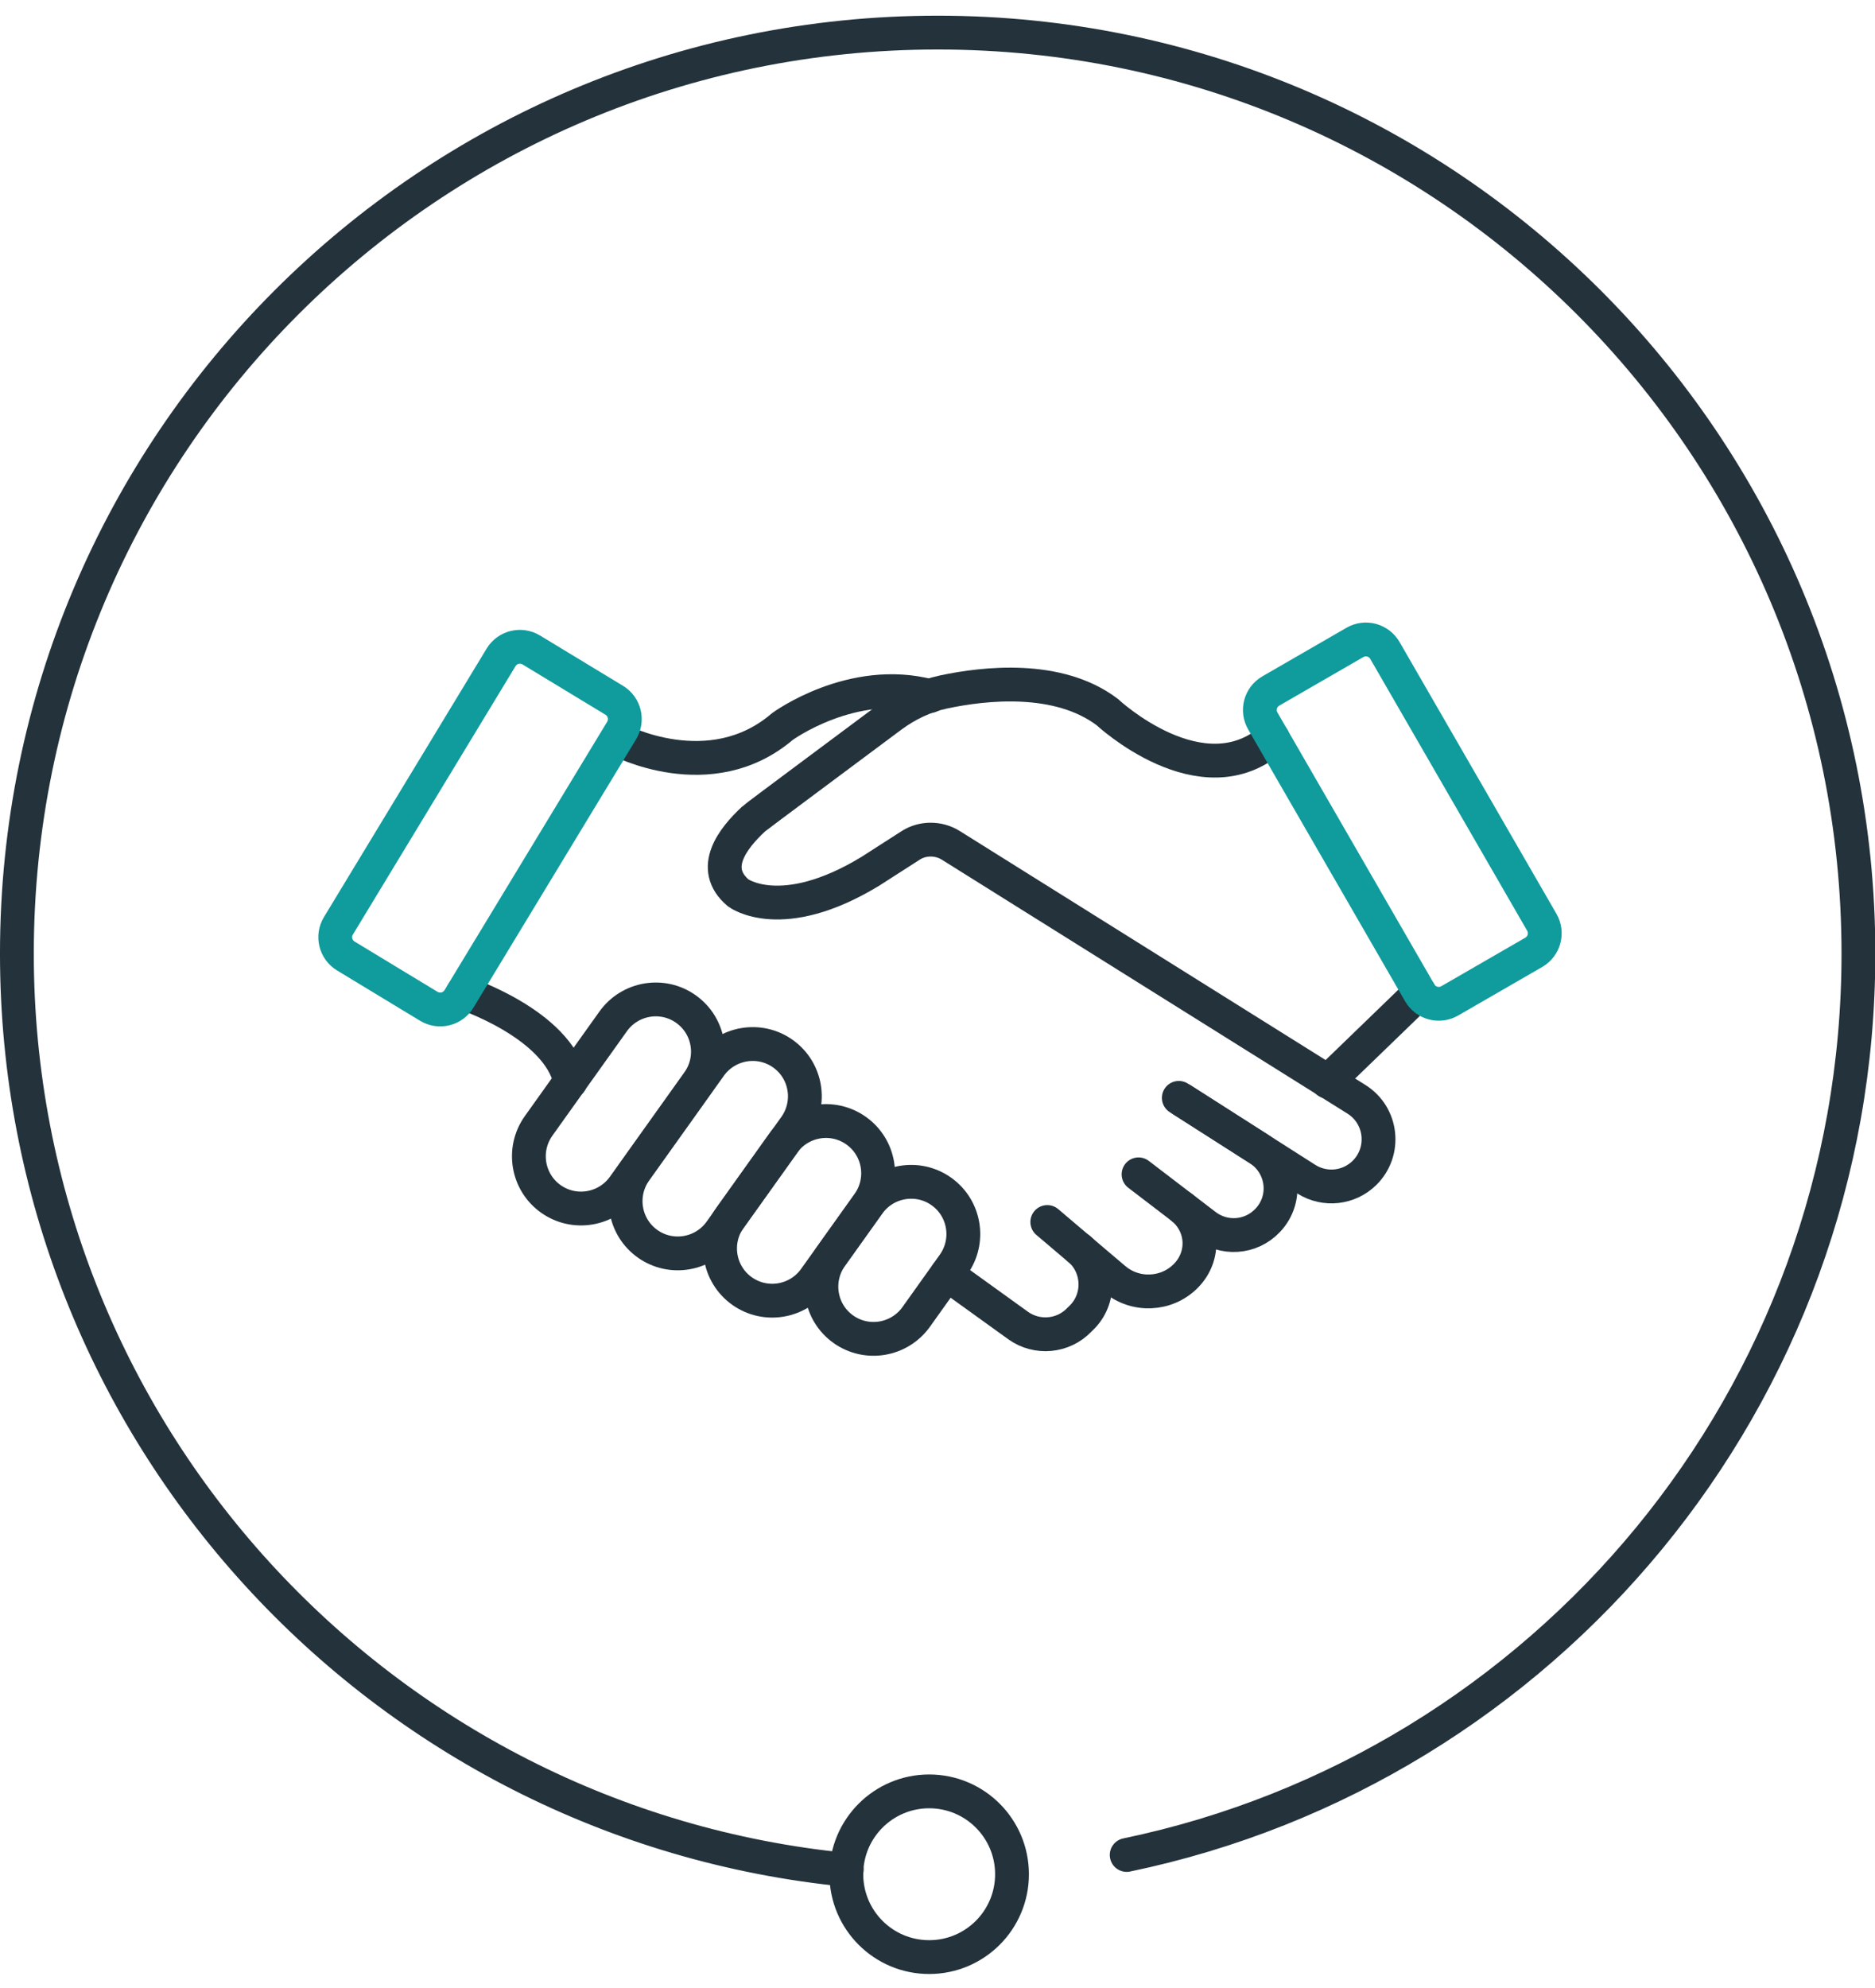 <svg width="100" height="106" viewBox="0 0 100 106" fill="none" xmlns="http://www.w3.org/2000/svg">
<g clip-path="url(#clip0_2373_2756)">
<path d="M62.869 58.538L69.686 62.884C70.678 63.498 71.941 63.353 72.77 62.542C73.924 61.406 73.726 59.476 72.337 58.61L50.696 45.066C50.047 44.67 49.217 44.67 48.586 45.066L46.422 46.455C41.679 49.341 39.371 47.609 39.371 47.609C37.82 46.293 39.1 44.688 40.182 43.678C40.309 43.552 45.25 39.891 47.54 38.178C48.37 37.564 49.308 37.113 50.318 36.897C52.518 36.428 56.431 35.995 59.046 37.961C59.046 37.961 64.114 42.704 67.883 39.368" stroke="#23323B" stroke-width="1.803" stroke-miterlimit="10" stroke-linecap="round"/>
<path d="M63.033 64.382C64.187 65.302 64.296 66.961 63.249 68.025C62.222 69.071 60.544 69.143 59.426 68.187L57.533 66.582L55.855 65.157" stroke="#23323B" stroke-width="1.803" stroke-miterlimit="10" stroke-linecap="round"/>
<path d="M50.497 67.937L54.302 70.678C55.312 71.399 56.701 71.273 57.566 70.371L57.747 70.191C58.721 69.163 58.63 67.504 57.548 66.584" stroke="#23323B" stroke-width="1.803" stroke-miterlimit="10" stroke-linecap="round"/>
<path d="M37.235 57.701C38.132 56.444 37.843 54.701 36.59 53.807C35.338 52.913 33.595 53.207 32.699 54.464L28.729 60.028C27.832 61.284 28.12 63.028 29.373 63.922C30.626 64.815 32.368 64.521 33.265 63.264L37.235 57.701Z" stroke="#23323B" stroke-width="1.803" stroke-miterlimit="10" stroke-linecap="round"/>
<path d="M42.405 60.079C43.301 58.822 43.013 57.079 41.76 56.185C40.508 55.291 38.765 55.585 37.868 56.842L33.888 62.42C32.991 63.677 33.28 65.42 34.532 66.314C35.785 67.208 37.528 66.914 38.424 65.657L42.405 60.079Z" stroke="#23323B" stroke-width="1.803" stroke-miterlimit="10" stroke-linecap="round"/>
<path d="M46.311 64.185C47.208 62.928 46.919 61.185 45.666 60.291C44.414 59.397 42.672 59.692 41.775 60.948L38.926 64.941C38.029 66.198 38.317 67.941 39.57 68.835C40.823 69.729 42.565 69.435 43.462 68.178L46.311 64.185Z" stroke="#23323B" stroke-width="1.803" stroke-miterlimit="10" stroke-linecap="round"/>
<path d="M50.856 67.425C51.753 66.169 51.464 64.425 50.211 63.532C48.959 62.638 47.216 62.932 46.32 64.189L44.329 66.978C43.433 68.234 43.721 69.978 44.974 70.872C46.227 71.765 47.969 71.471 48.866 70.215L50.856 67.425Z" stroke="#23323B" stroke-width="1.803" stroke-miterlimit="10" stroke-linecap="round"/>
<path d="M32.984 39.441C32.984 39.441 37.872 42.038 41.731 38.737C41.731 38.737 45.446 36.014 49.594 37.114" stroke="#23323B" stroke-width="1.803" stroke-miterlimit="10" stroke-linecap="round"/>
<path d="M24.688 52.932C24.688 52.932 29.755 54.591 30.422 57.675" stroke="#23323B" stroke-width="1.803" stroke-miterlimit="10" stroke-linecap="round"/>
<path d="M70.803 57.675L75.708 52.932" stroke="#23323B" stroke-width="1.803" stroke-miterlimit="10" stroke-linecap="round"/>
<path d="M72.261 34.254L67.779 36.842C67.218 37.165 67.026 37.882 67.35 38.443L75.718 52.937C76.041 53.497 76.758 53.689 77.319 53.366L81.801 50.778C82.362 50.454 82.554 49.737 82.23 49.176L73.862 34.683C73.539 34.122 72.822 33.93 72.261 34.254Z" stroke="#109B9D" stroke-width="1.803" stroke-miterlimit="10" stroke-linecap="round"/>
<path d="M32.76 37.339L28.334 34.656C27.78 34.321 27.059 34.498 26.724 35.051L18.049 49.364C17.713 49.917 17.89 50.638 18.444 50.974L22.87 53.656C23.424 53.992 24.145 53.815 24.48 53.261L33.155 38.949C33.49 38.396 33.313 37.675 32.76 37.339Z" stroke="#109B9D" stroke-width="1.803" stroke-miterlimit="10" stroke-linecap="round"/>
<path d="M60.722 62.616L64.238 65.303C65.248 66.115 66.709 66.025 67.611 65.069C68.693 63.932 68.458 62.111 67.142 61.263L63.048 58.648" stroke="#23323B" stroke-width="1.803" stroke-miterlimit="10" stroke-linecap="round"/>
<path d="M45.157 99.7C20.324 97.266 0.901 76.328 0.901 50.846C0.901 23.722 22.885 1.738 50.009 1.738C77.132 1.738 99.116 23.722 99.116 50.846C99.116 74.507 82.38 94.272 60.09 98.907" stroke="#23323B" stroke-width="1.803" stroke-miterlimit="10" stroke-linecap="round"/>
<path d="M49.556 104.352C51.996 104.352 53.974 102.374 53.974 99.934C53.974 97.494 51.996 95.516 49.556 95.516C47.116 95.516 45.138 97.494 45.138 99.934C45.138 102.374 47.116 104.352 49.556 104.352Z" stroke="#23323B" stroke-width="1.803" stroke-miterlimit="10" stroke-linecap="round"/>
</g>
<defs>
<clipPath id="clip0_2373_2756">
<rect width="100" height="104.418" fill="white" transform="translate(0 0.837)"/>
</clipPath>
</defs>
</svg>
